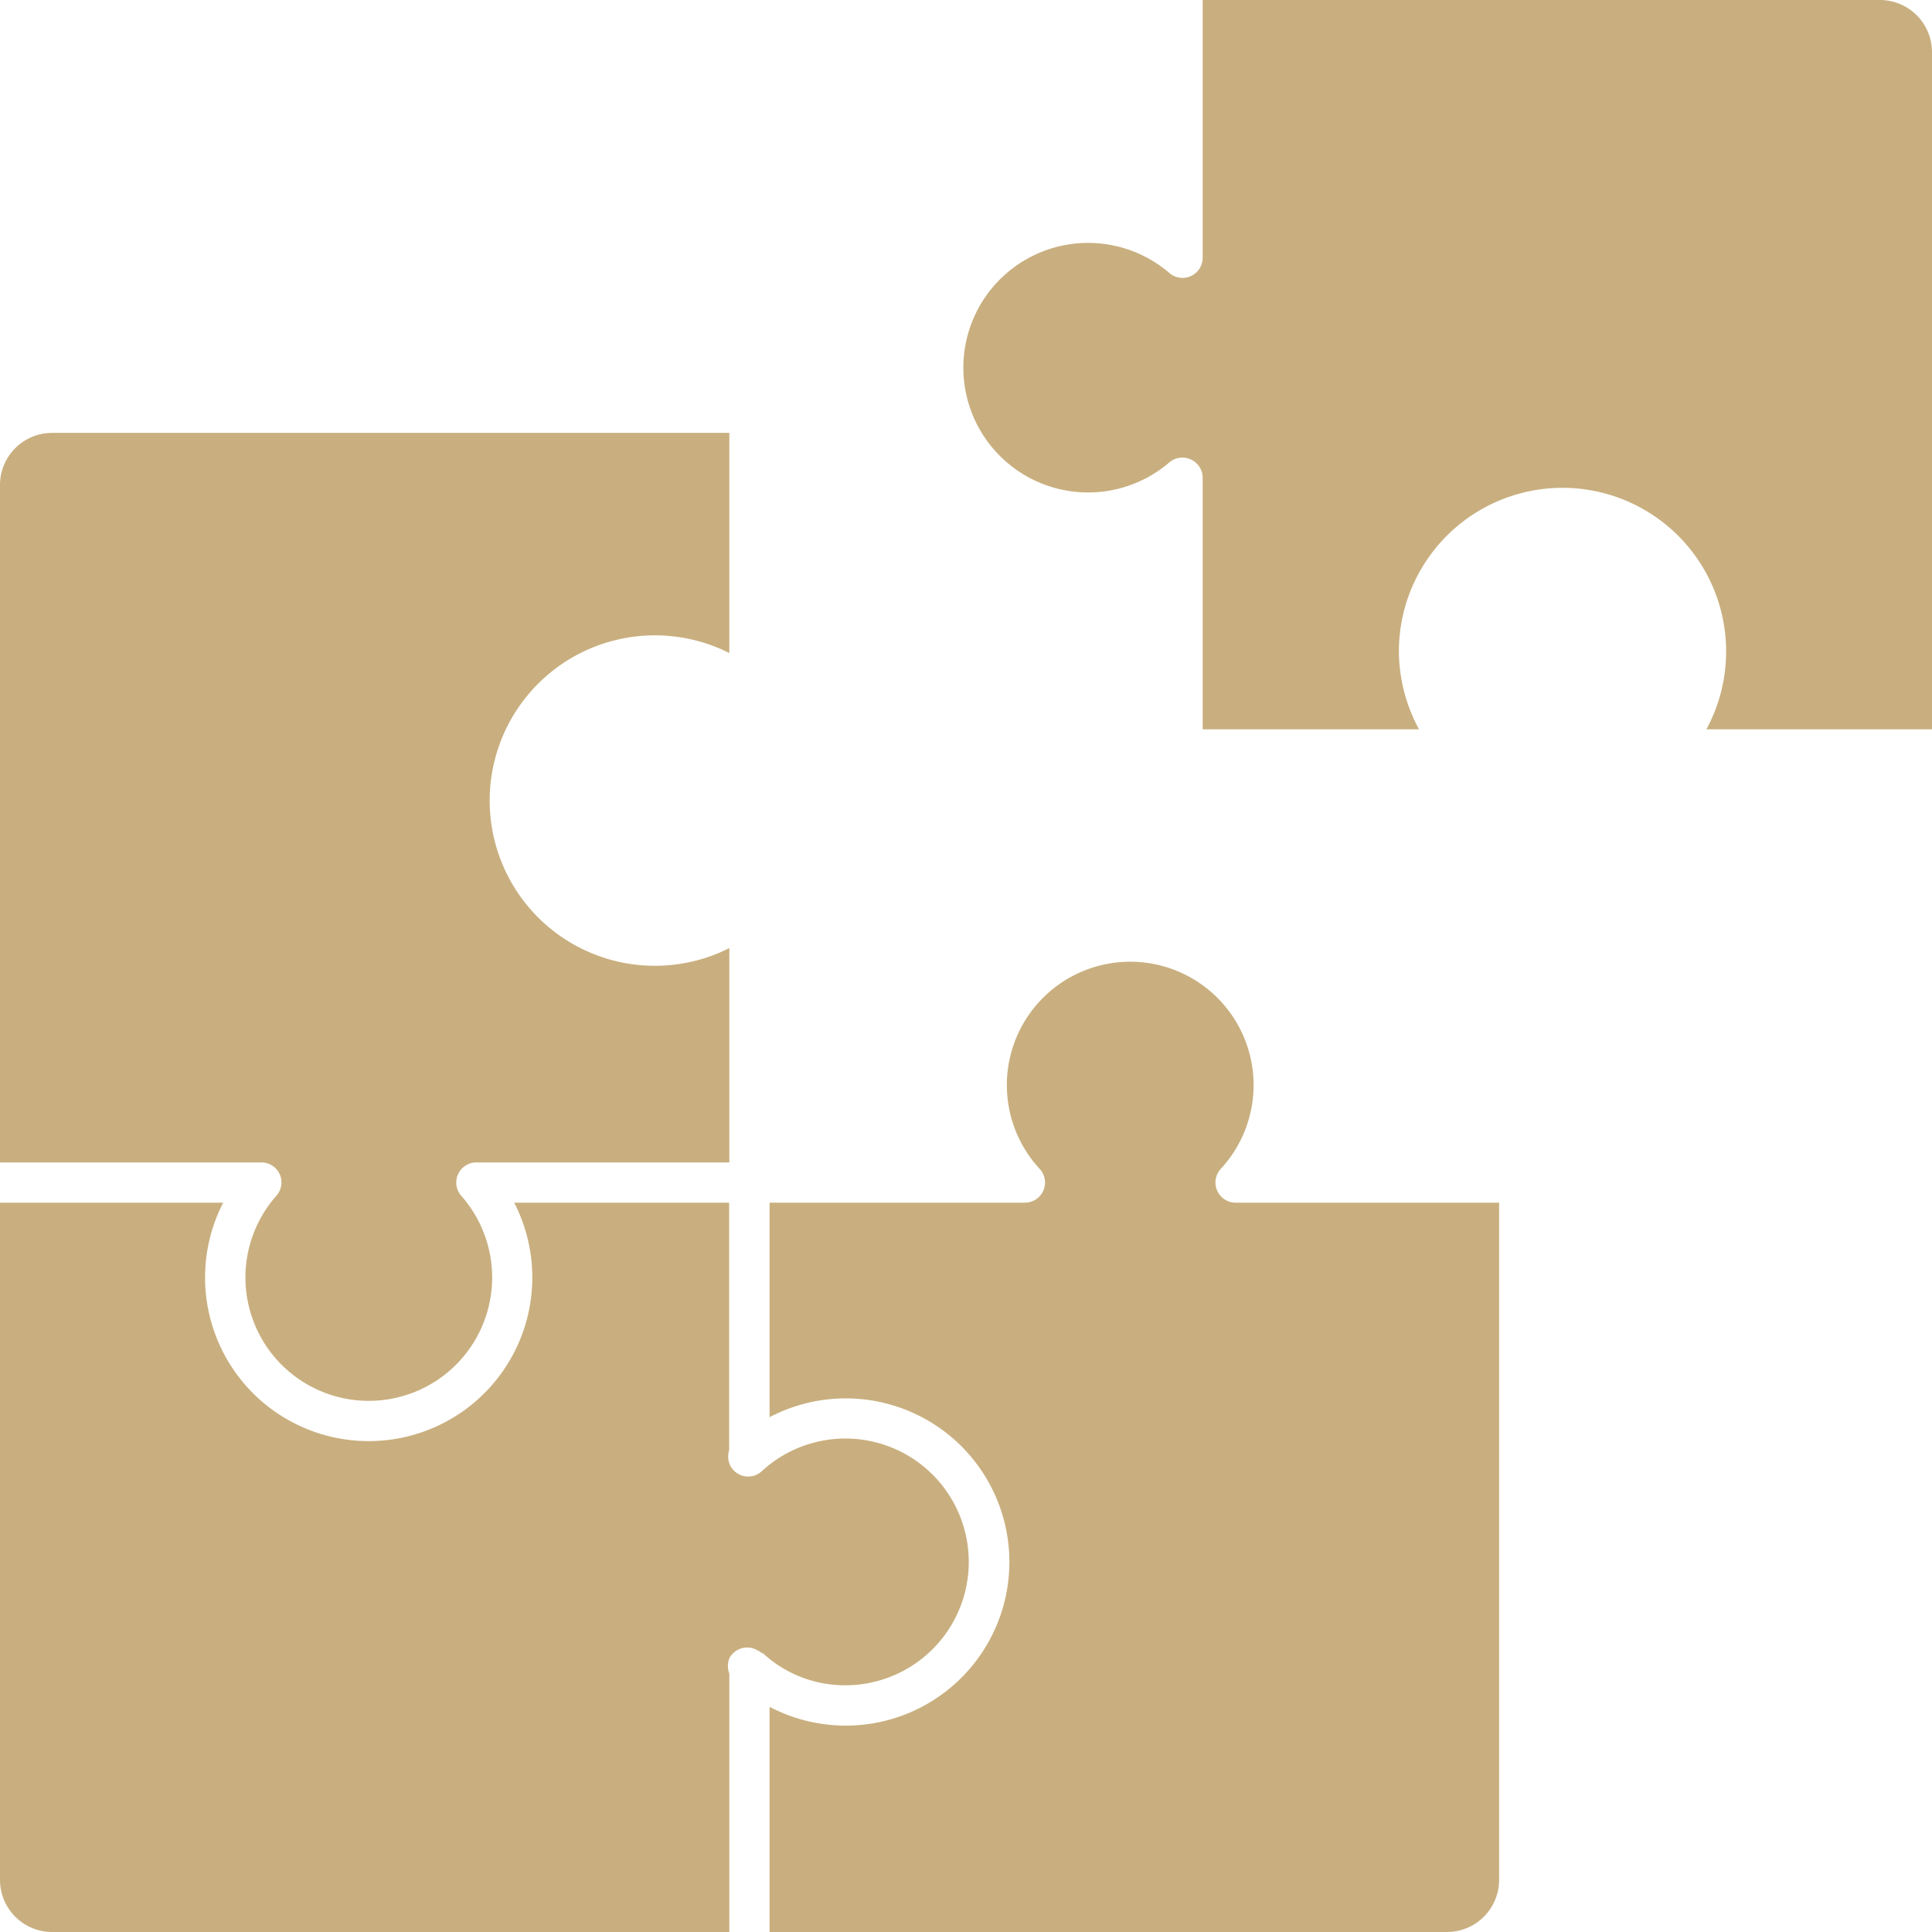 <?xml version="1.0" encoding="UTF-8" standalone="no"?><svg xmlns="http://www.w3.org/2000/svg" xmlns:xlink="http://www.w3.org/1999/xlink" data-name="Layer 1" fill="#c9af7f" height="96" preserveAspectRatio="xMidYMid meet" version="1" viewBox="4.0 4.0 96.0 96.0" width="96" zoomAndPan="magnify"><g id="change1_1"><path d="M40.24,87.16a1.06,1.06,0,0,1,0-.76A1,1,0,0,1,41.63,86a.9.9,0,0,1,.22.14l0,0,.05,0A6,6,0,0,0,46,87.74a6.13,6.13,0,1,0-4.1-10.68h0a1.38,1.38,0,0,1-.25.19,1,1,0,0,1-1.35-.4,1,1,0,0,1-.07-.78V63.76H29.55a8.13,8.13,0,1,1-14.46,0H4V97.42A2.59,2.59,0,0,0,6.58,100H40.24Z" fill="inherit"/></g><g id="change1_2"><path d="M64.48,63.16a1,1,0,0,1,.18-1.08,6.13,6.13,0,1,0-9,0,1,1,0,0,1-.74,1.68H42.24V74.42a8.13,8.13,0,1,1,0,14.39V100H75.9a2.59,2.59,0,0,0,2.59-2.58V63.76H65.4A1,1,0,0,1,64.48,63.16Z" fill="inherit"/></g><g id="change1_3"><path d="M97.42,4H63.76V16.8a1,1,0,0,1-1.66.76,6.2,6.2,0,1,0,0,9.42,1,1,0,0,1,1.07-.15,1,1,0,0,1,.59.91v12.5H74.51a8.22,8.22,0,0,1-1-3.84,8.13,8.13,0,1,1,15.28,3.84H100V6.58A2.59,2.59,0,0,0,97.42,4Z" fill="inherit"/></g><g id="change1_4"><path d="M17.9,62.35a1,1,0,0,1-.17,1.07,6.13,6.13,0,1,0,9.19,0,1,1,0,0,1,.75-1.66H40.24V51.11a8.21,8.21,0,1,1,0-14.66V25.51H6.58A2.59,2.59,0,0,0,4,28.1V61.76H17A1,1,0,0,1,17.9,62.35Z" fill="inherit"/></g></svg>